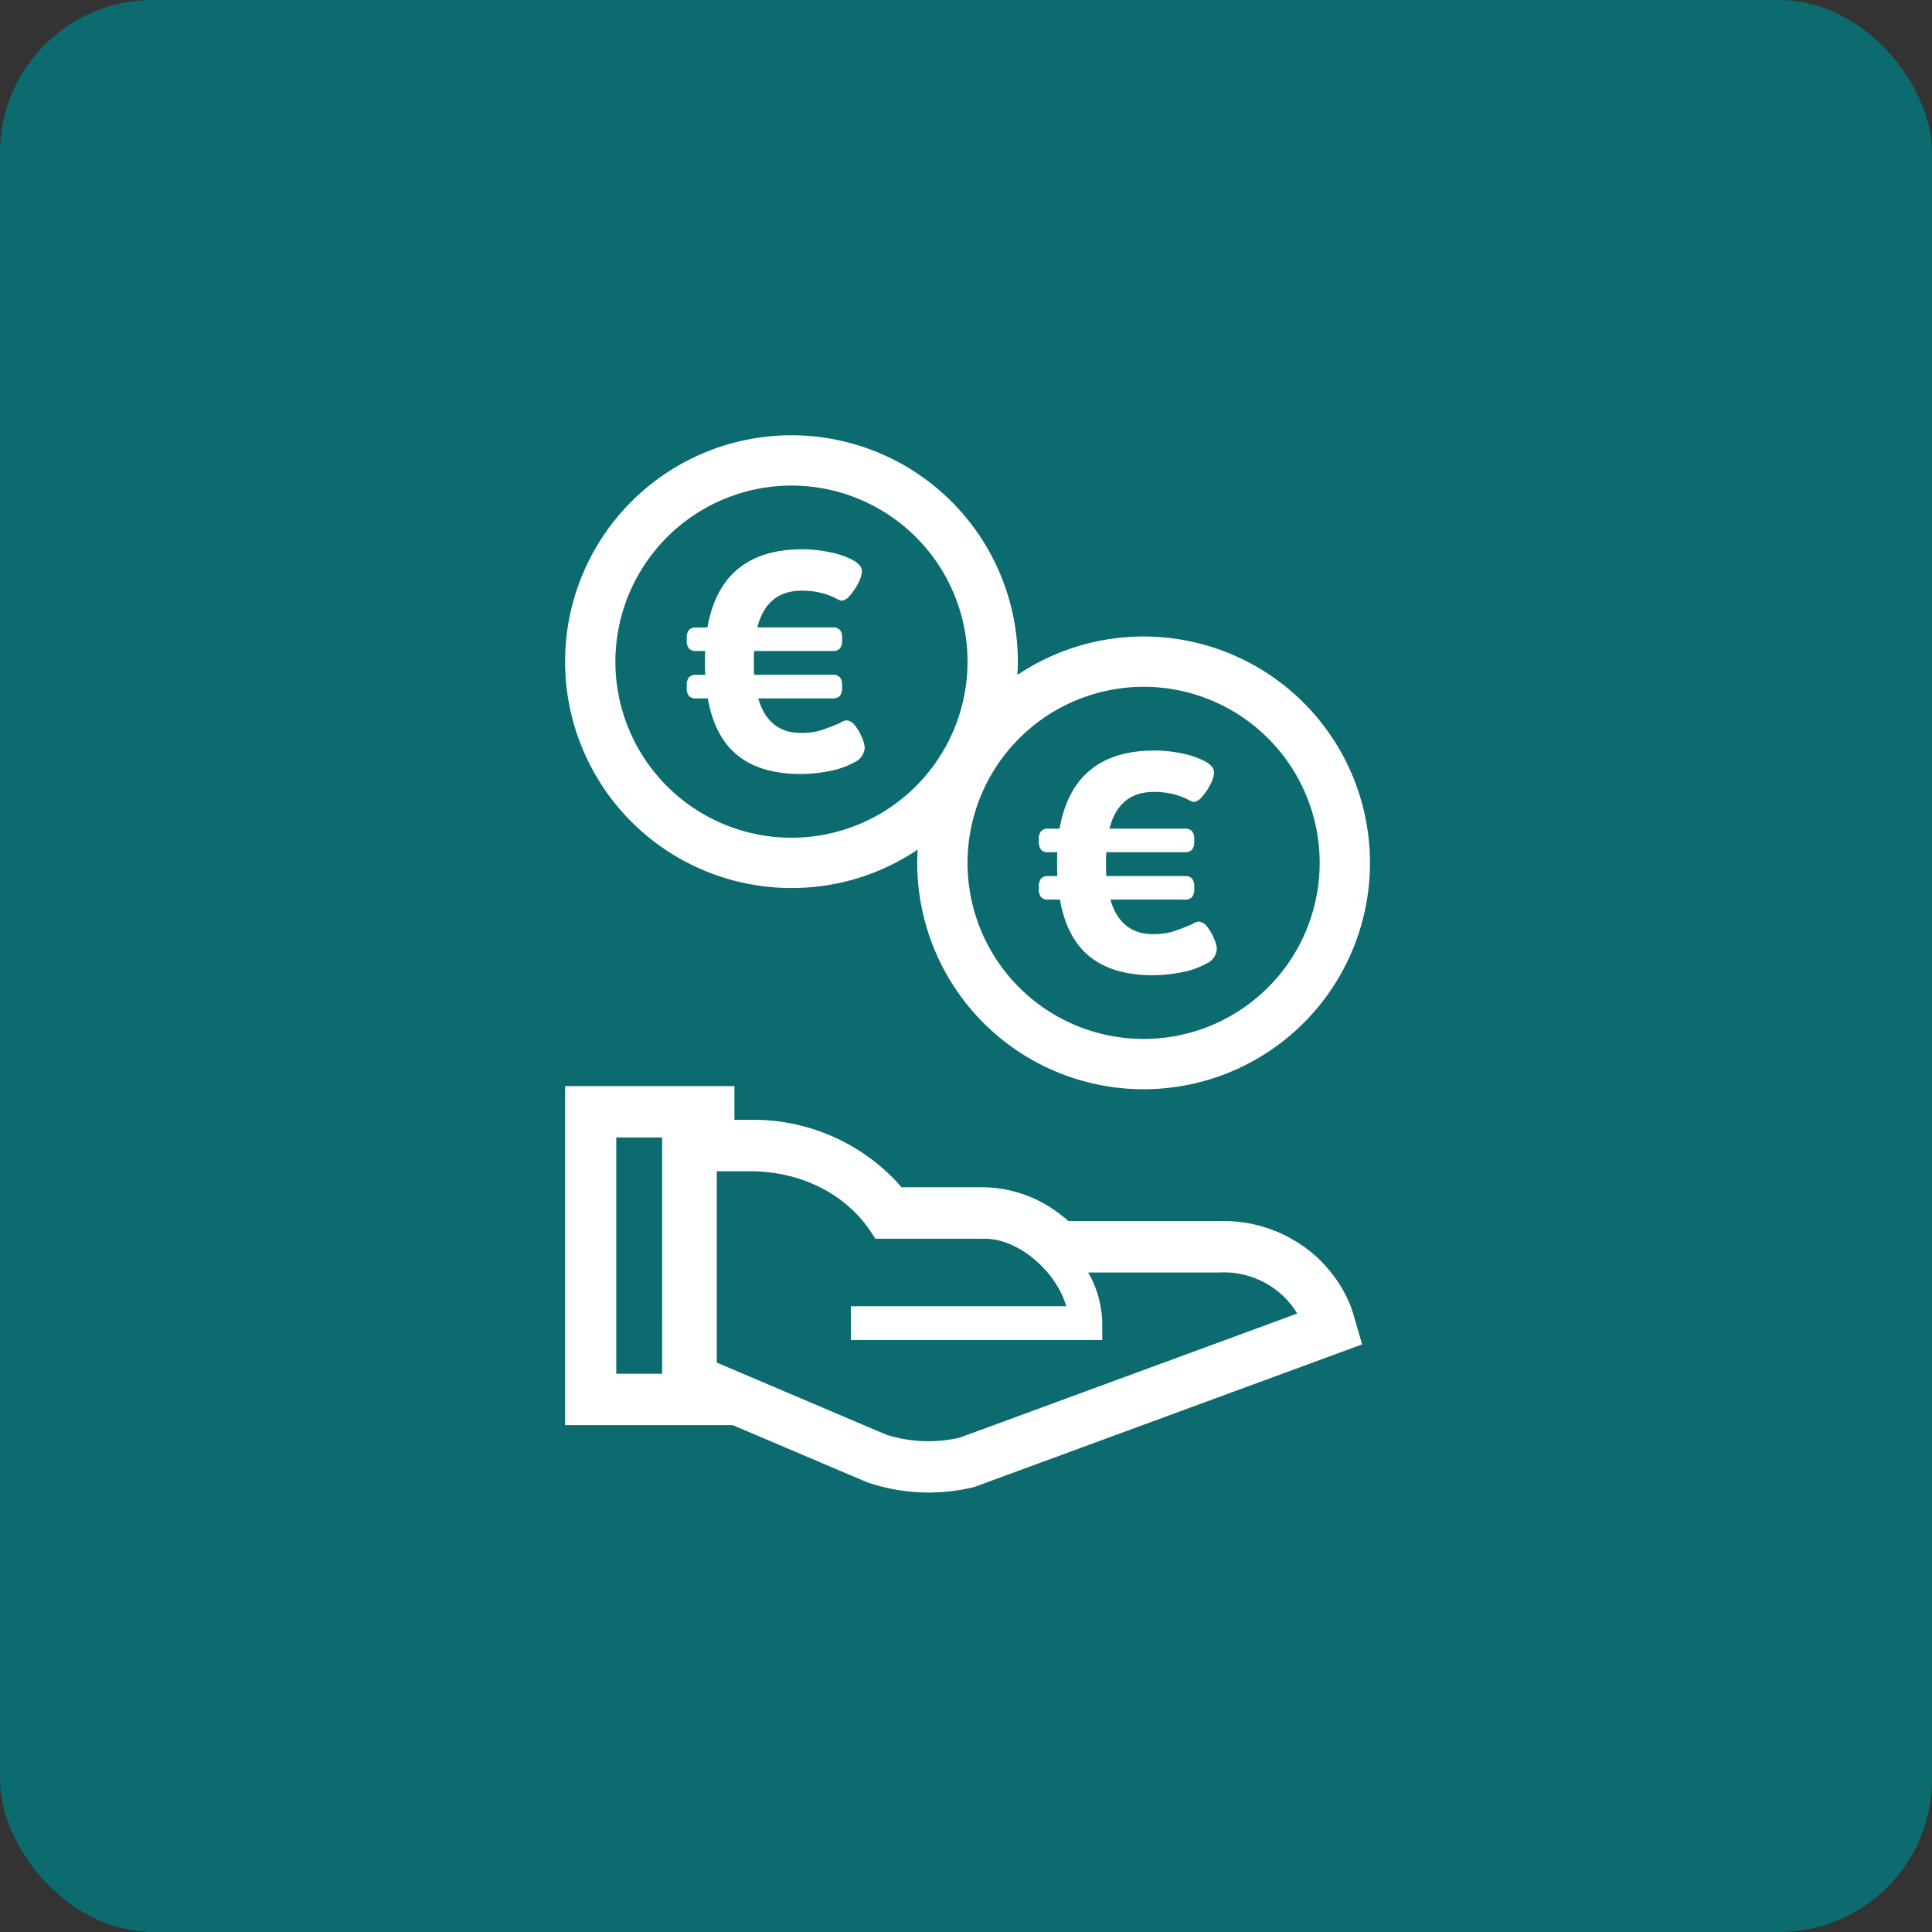 <svg xmlns="http://www.w3.org/2000/svg" width="253" height="253" viewBox="0 0 253 253">
  <rect x="0" y="0" width="253" height="253" fill="#333333" stroke="none"/>
  <g id="garantie-5" transform="translate(-1206 -488)">
    <rect id="Rectangle_1900" data-name="Rectangle 1900" width="253" height="253" rx="20" transform="translate(1206 488)" fill="#0b6b6f"/>
    <g id="Wit-Garantie-5-Samen-investeren" transform="translate(1280 545)">
      <path id="Path_7511" data-name="Path 7511" d="M231.006,316.169a17.1,17.1,0,0,0-3.38-5.571l-.453-.494-.494-.494a18.115,18.115,0,0,0-12.974-4.941H193.93l-.449-.379-.6-.465a16.716,16.716,0,0,0-9.906-3.578H172.047l-.2-.243-.494-.556a25.782,25.782,0,0,0-19.1-8.041h-2.079V286.99H128v44.4h21.949l11.462,4.875,6.229,2.647.877.268a24.924,24.924,0,0,0,12.866.362l.375-.111,50.614-18.61-1.178-4.06-.194-.6Zm-90.3,8.49H134.7V293.726h6.007Zm39,8.366a18.252,18.252,0,0,1-9.651-.383L147.866,323.2V298.148h4.389c6.571,0,12.463,2.94,15.732,7.856l.651.98h14.34c4.443,0,9.359,4.319,10.647,8.836h-28.2v4.418H198.34v-2.211A13.785,13.785,0,0,0,196.5,311.4h17.2a11.3,11.3,0,0,1,8.926,3.685,11.453,11.453,0,0,1,1.248,1.692l-44.166,16.243Z" transform="translate(-128 -201.767)" fill="#fff" fill-rule="evenodd"/>
      <path id="Path_7512" data-name="Path 7512" d="M279.919,199.784h1.519q.9,5.058,3.924,7.481t8.284,2.425a19.626,19.626,0,0,0,3.64-.371,10.768,10.768,0,0,0,3.331-1.153,2.254,2.254,0,0,0,1.375-1.931,3.989,3.989,0,0,0-.35-1.293,6.2,6.2,0,0,0-.906-1.581,1.542,1.542,0,0,0-1.173-.7,2.131,2.131,0,0,0-.782.329q-1.315.574-2.446.947a8.683,8.683,0,0,1-2.693.371q-4.274,0-5.591-4.521h9.741a1.211,1.211,0,0,0,.947-.329,1.6,1.6,0,0,0,.288-1.07V198.1a1.608,1.608,0,0,0-.288-1.07,1.2,1.2,0,0,0-.947-.329H287.516c-.029-.358-.041-.947-.041-1.766,0-.6.012-1.054.041-1.355h10.277a1.211,1.211,0,0,0,.947-.329,1.6,1.6,0,0,0,.288-1.07v-.288a1.608,1.608,0,0,0-.288-1.07,1.2,1.2,0,0,0-.947-.329h-9.865q1.235-4.811,5.8-4.809a10.043,10.043,0,0,1,2.569.288,9.106,9.106,0,0,1,1.807.659,3.633,3.633,0,0,0,.844.371,1.708,1.708,0,0,0,1.132-.721,7.407,7.407,0,0,0,1.091-1.643,3.677,3.677,0,0,0,.453-1.5q0-.821-1.215-1.478a11.04,11.04,0,0,0-3.043-1.029,17.708,17.708,0,0,0-3.516-.371q-10.647,0-12.455,10.236h-1.478a1.211,1.211,0,0,0-.947.329,1.6,1.6,0,0,0-.288,1.07v.288a1.608,1.608,0,0,0,.288,1.07,1.2,1.2,0,0,0,.947.329h1.194c-.029.3-.041.741-.041,1.313,0,.823.012,1.425.041,1.807h-1.194a1.211,1.211,0,0,0-.947.329,1.6,1.6,0,0,0-.288,1.07v.288a1.608,1.608,0,0,0,.288,1.07,1.2,1.2,0,0,0,.947.329Z" transform="translate(-216.641 -138.98)" fill="#fff" fill-rule="evenodd"/>
      <path id="Path_7513" data-name="Path 7513" d="M157.644,139.289a29.473,29.473,0,0,0,16.523-5.031c-.033.576-.054,1.153-.054,1.737a29.644,29.644,0,1,0,13.122-24.613c.033-.576.054-1.153.054-1.737a29.644,29.644,0,1,0-29.644,29.644Zm46.113-26.351A23.057,23.057,0,1,1,180.7,135.995,23.082,23.082,0,0,1,203.758,112.938ZM157.644,86.588a23.057,23.057,0,1,1-23.057,23.057A23.082,23.082,0,0,1,157.644,86.588Z" transform="translate(-128 -80)" fill="#fff" fill-rule="evenodd"/>
      <path id="Path_7514" data-name="Path 7514" d="M167.919,135.784h1.519q.9,5.058,3.924,7.481t8.284,2.425a19.626,19.626,0,0,0,3.64-.371,10.768,10.768,0,0,0,3.331-1.153,2.254,2.254,0,0,0,1.375-1.931,3.989,3.989,0,0,0-.35-1.293,6.2,6.2,0,0,0-.906-1.581,1.542,1.542,0,0,0-1.173-.7,2.131,2.131,0,0,0-.782.329q-1.315.574-2.446.947a8.682,8.682,0,0,1-2.693.371q-4.274,0-5.591-4.521h9.741a1.211,1.211,0,0,0,.947-.329,1.6,1.6,0,0,0,.288-1.07V134.1a1.608,1.608,0,0,0-.288-1.07,1.2,1.2,0,0,0-.947-.329H175.516c-.029-.358-.041-.947-.041-1.766,0-.6.012-1.054.041-1.355h10.277a1.211,1.211,0,0,0,.947-.329,1.6,1.6,0,0,0,.288-1.07v-.288a1.608,1.608,0,0,0-.288-1.07,1.2,1.2,0,0,0-.947-.329h-9.865q1.235-4.811,5.8-4.809a10.043,10.043,0,0,1,2.569.288,9.109,9.109,0,0,1,1.807.659,3.632,3.632,0,0,0,.844.371,1.708,1.708,0,0,0,1.132-.721,7.406,7.406,0,0,0,1.091-1.643,3.677,3.677,0,0,0,.453-1.5q0-.821-1.215-1.478a11.04,11.04,0,0,0-3.043-1.029,17.708,17.708,0,0,0-3.516-.371q-10.647,0-12.455,10.236h-1.478a1.211,1.211,0,0,0-.947.329,1.6,1.6,0,0,0-.288,1.07v.288a1.608,1.608,0,0,0,.288,1.07,1.2,1.2,0,0,0,.947.329h1.194c-.029.3-.041.741-.041,1.313,0,.823.012,1.425.041,1.807h-1.194a1.211,1.211,0,0,0-.947.329,1.6,1.6,0,0,0-.288,1.07v.288a1.609,1.609,0,0,0,.288,1.071,1.2,1.2,0,0,0,.947.329Z" transform="translate(-150.754 -101.331)" fill="#fff" fill-rule="evenodd"/>
    </g>
  </g>
</svg>
